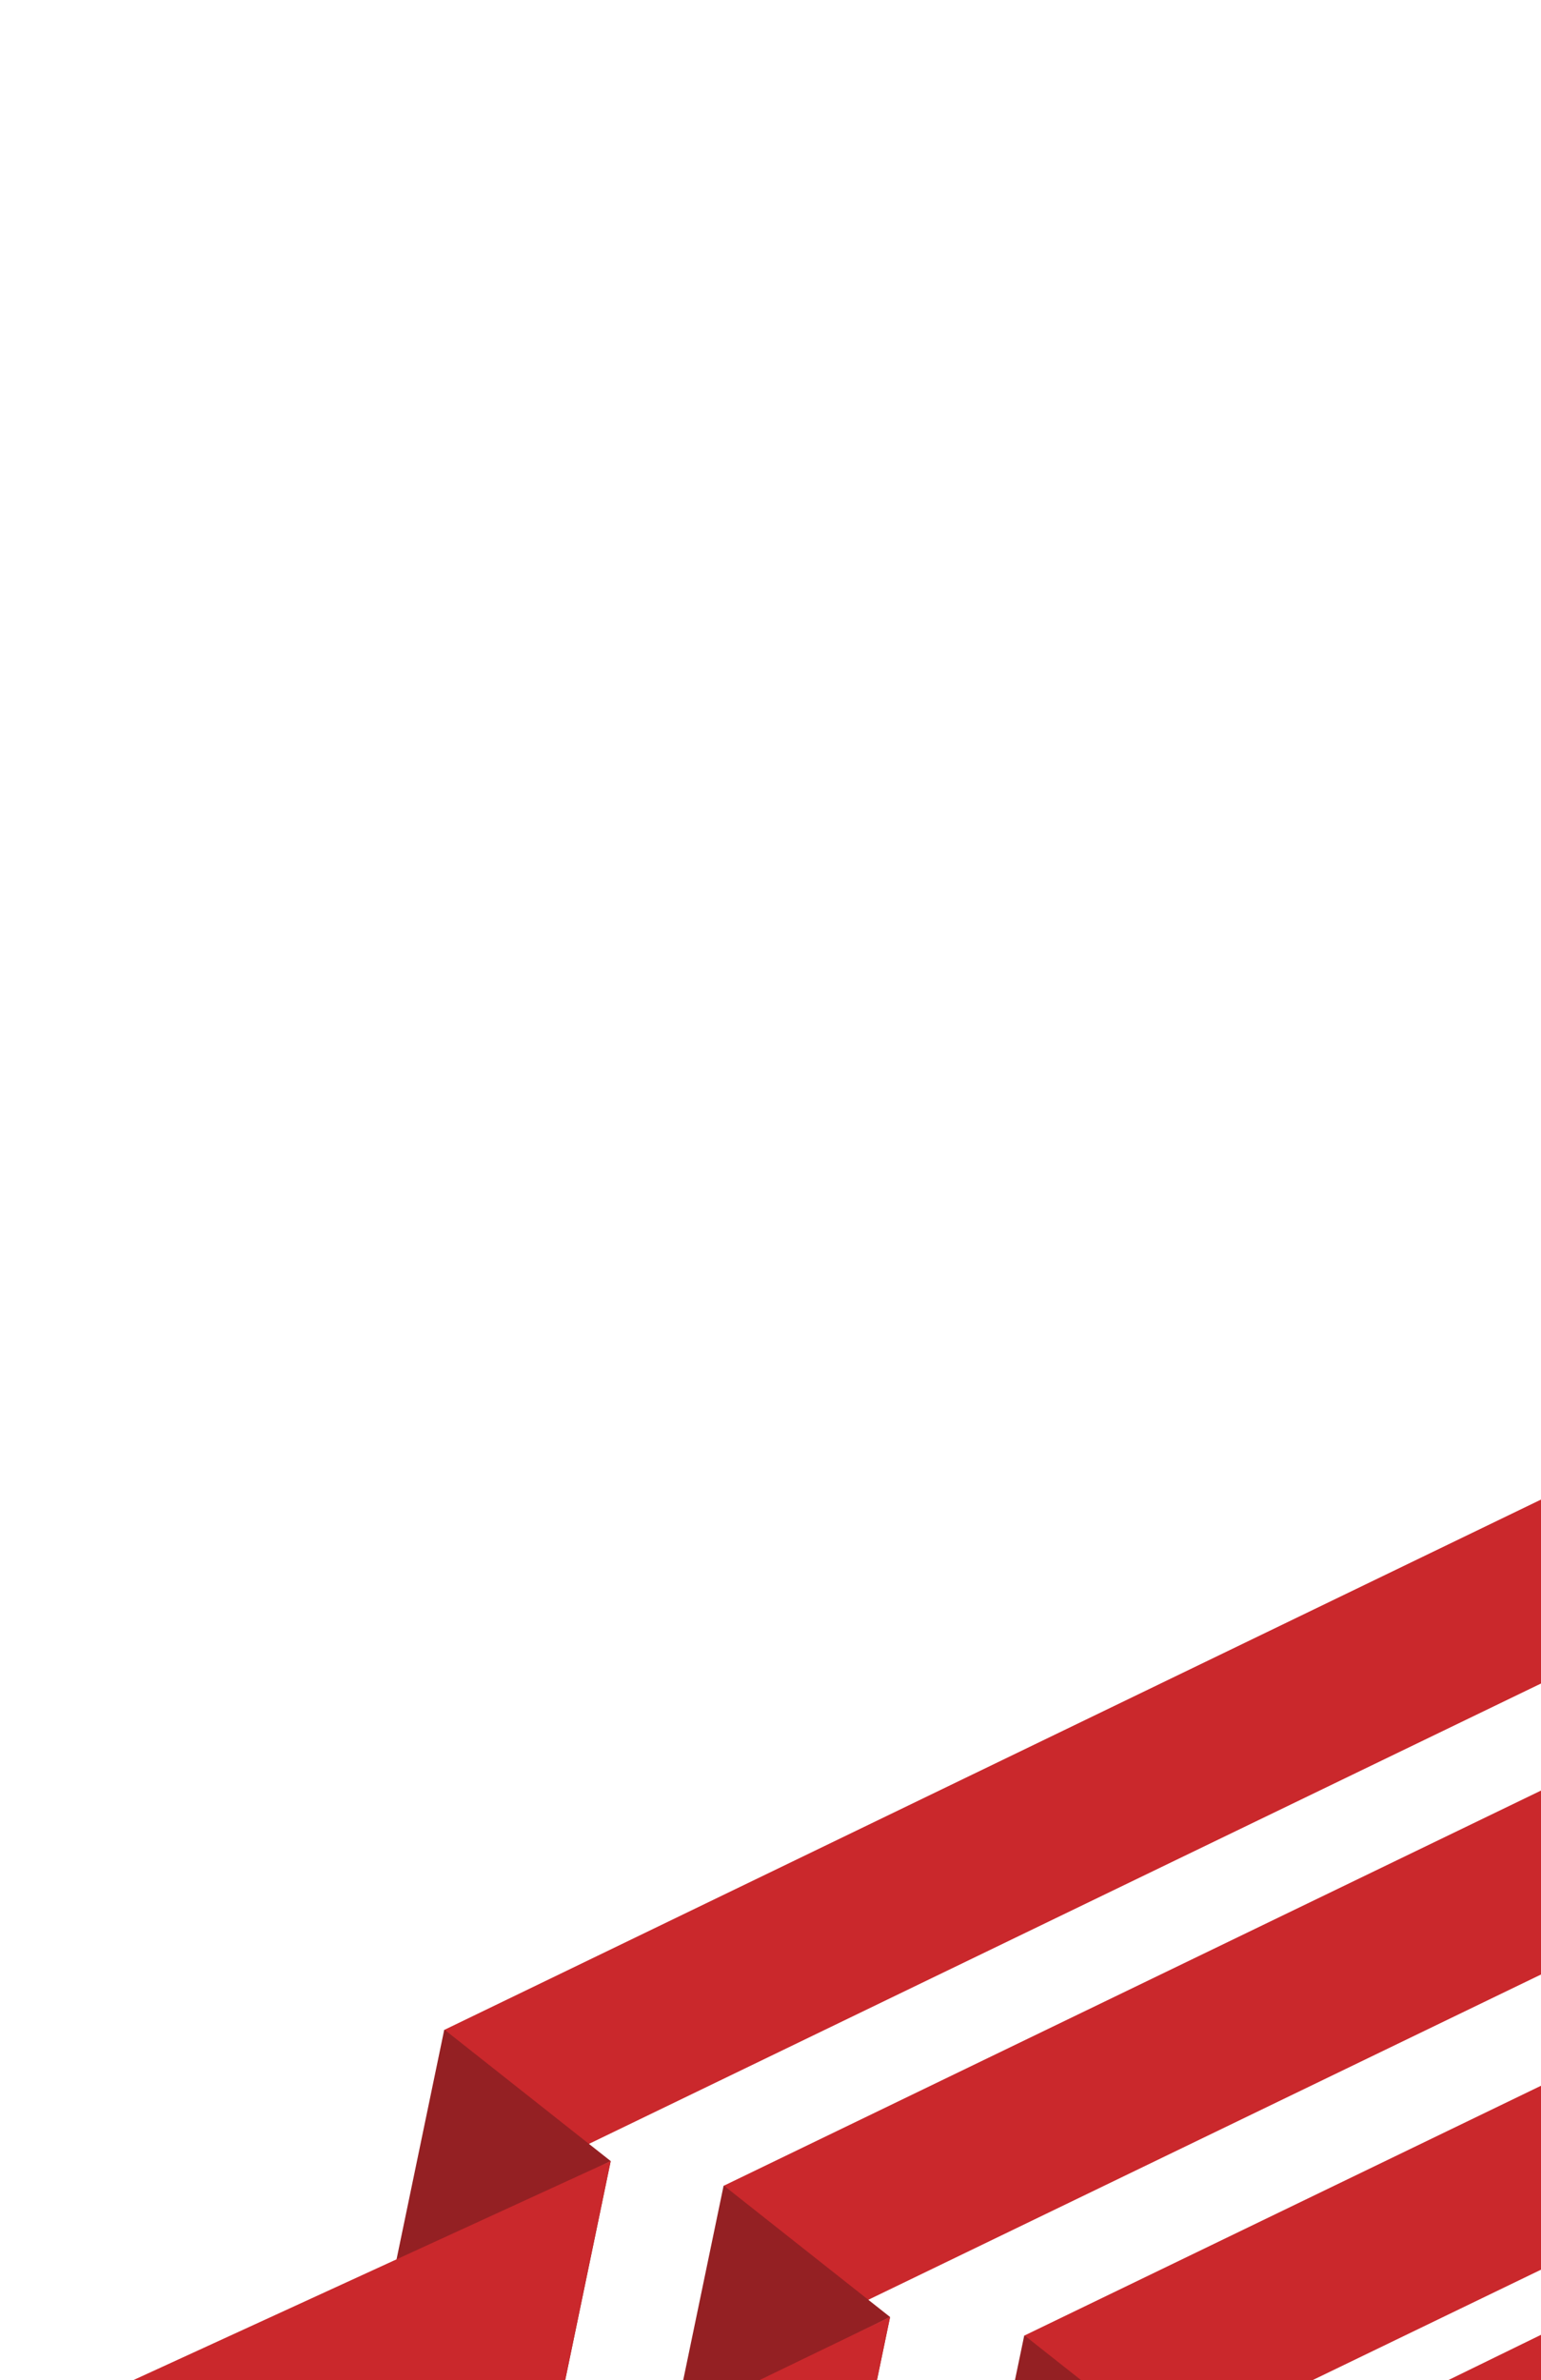 <svg width="390" height="602" viewBox="0 0 390 602" fill="none" xmlns="http://www.w3.org/2000/svg">
<g clip-path="url(#clip0_208_343)">
<rect x="423.337" y="363.196" width="41.889" height="345.213" transform="rotate(64.206 423.337 363.196)" fill="#CA282C"/>
<path d="M112.44 513.358L154.563 546.634L99.9 573.686L112.44 513.358Z" fill="#942023"/>
<path d="M142.023 606.962L99.9 573.686L154.563 546.634L142.023 606.962Z" fill="#942023"/>
<path d="M154.55 546.627L142.005 606.985L63.709 644.797L-5.32081e-06 617.512L154.55 546.627Z" fill="#CA282C"/>
<rect x="425.857" y="435.583" width="41.889" height="269.485" transform="rotate(64.206 425.857 435.583)" fill="#CA282C"/>
<path d="M183.144 552.795L225.267 586.071L170.604 613.123L183.144 552.795Z" fill="#942023"/>
<path d="M212.726 646.398L170.603 613.122L225.267 586.071L212.726 646.398Z" fill="#942023"/>
<path d="M225.254 586.063L212.709 646.421L134.413 684.232L113.152 640.24L225.254 586.063Z" fill="#CA282C"/>
<rect x="501.942" y="473.476" width="41.889" height="269.485" transform="rotate(64.206 501.942 473.476)" fill="#CA282C"/>
<path d="M259.229 590.688L301.351 623.964L246.688 651.016L259.229 590.688Z" fill="#942023"/>
<rect width="41.974" height="271.808" transform="matrix(0.431 0.902 -0.899 0.439 592.942 491.476)" fill="#CA282C"/>
</g>
<defs>
<clipPath id="clip0_208_343">
<rect width="390" height="602" fill="white"/>
</clipPath>
</defs>
</svg>

